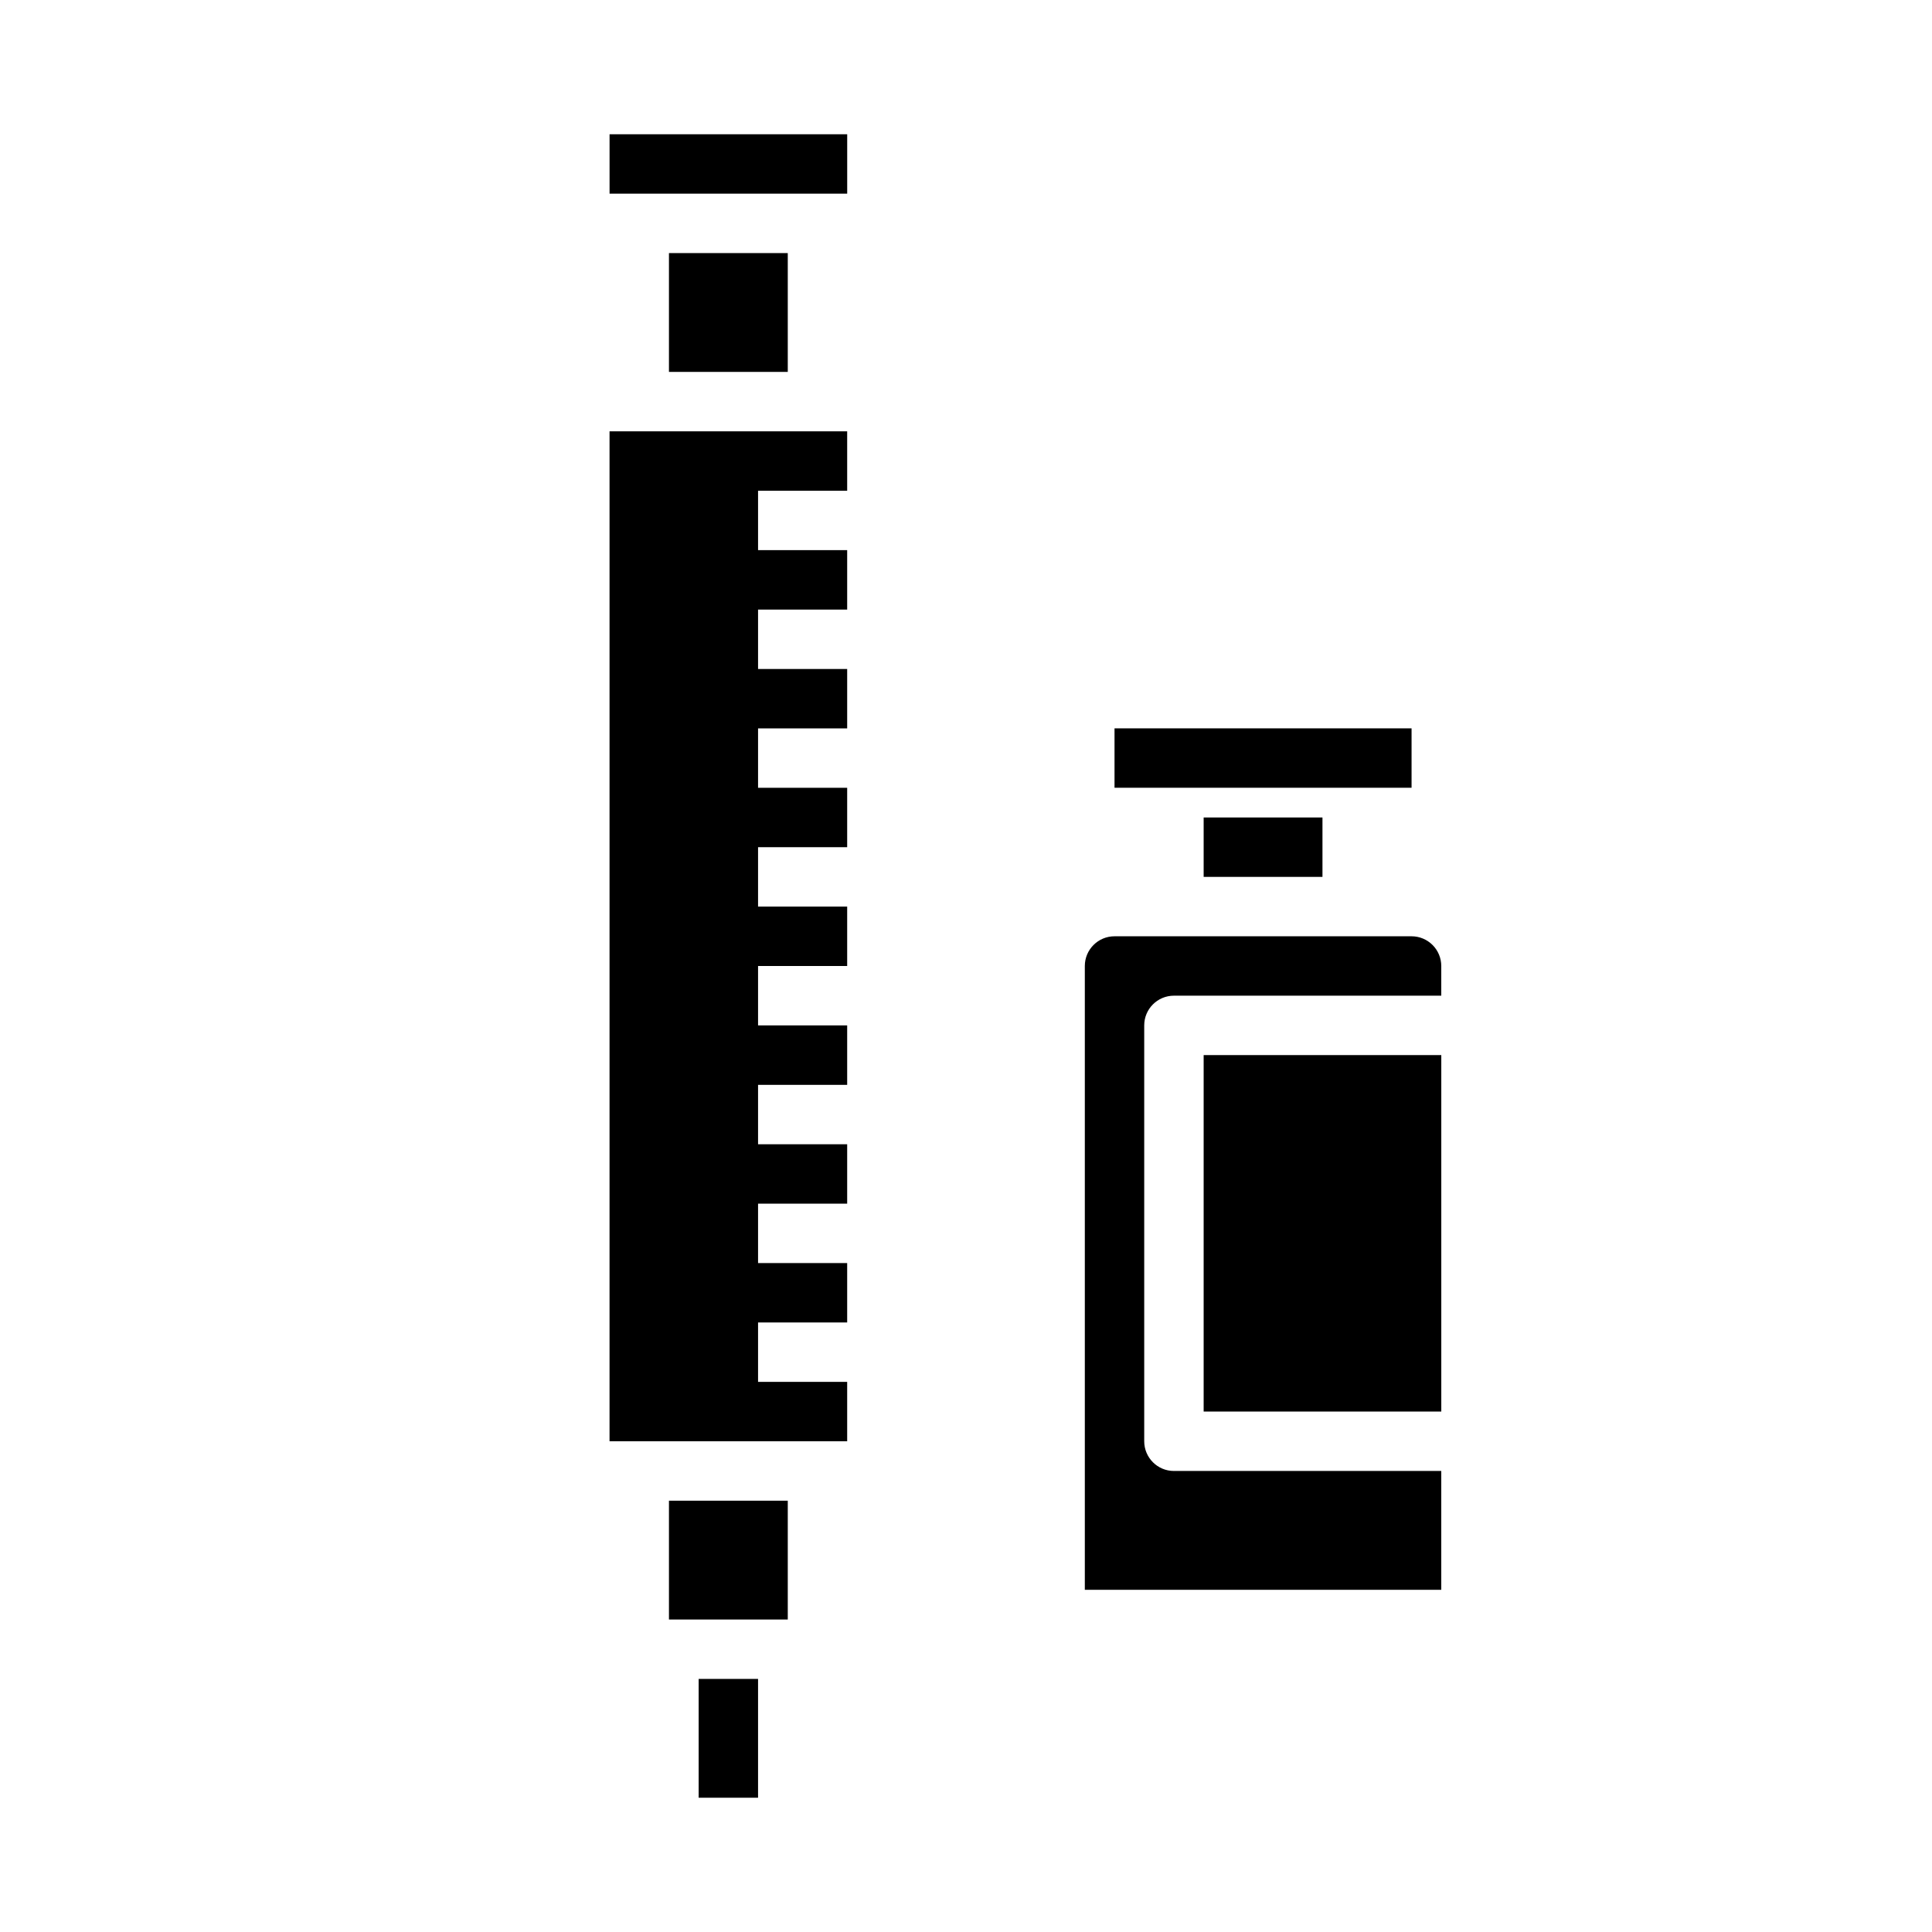 <?xml version="1.0" encoding="UTF-8"?>
<!-- Uploaded to: SVG Repo, www.svgrepo.com, Generator: SVG Repo Mixer Tools -->
<svg fill="#000000" width="800px" height="800px" version="1.1" viewBox="144 144 512 512" xmlns="http://www.w3.org/2000/svg">
 <g>
  <path d="m368.51 274.05v-15.746h-62.977v267.65h62.977v-15.742h-23.617v-15.746h23.617v-15.742h-23.617v-15.742h23.617v-15.746h-23.617v-15.742h23.617v-15.746h-23.617v-15.742h23.617v-15.746h-23.617v-15.742h23.617v-15.746h-23.617v-15.742h23.617v-15.746h-23.617v-15.742h23.617v-15.746h-23.617v-15.742z"/>
  <path d="m321.28 541.7h31.488v31.488h-31.488z"/>
  <path d="m321.28 211.07h31.488v31.488h-31.488z"/>
  <path d="m305.54 179.58h62.977v15.742h-62.977z"/>
  <path d="m462.98 423.61h62.977v94.465h-62.977z"/>
  <path d="m525.95 400c0-2.09-0.828-4.09-2.305-5.566-1.477-1.477-3.477-2.309-5.566-2.309h-78.719c-4.348 0-7.871 3.527-7.871 7.875v165.31h94.461v-31.488h-70.848c-4.348 0-7.871-3.527-7.871-7.875v-110.21c0-4.348 3.523-7.871 7.871-7.871h70.848z"/>
  <path d="m462.98 360.64h31.488v15.742h-31.488z"/>
  <path d="m439.36 337.02h78.719v15.742h-78.719z"/>
  <path d="m329.15 588.93h15.742v31.488h-15.742z"/>
 </g>
</svg>